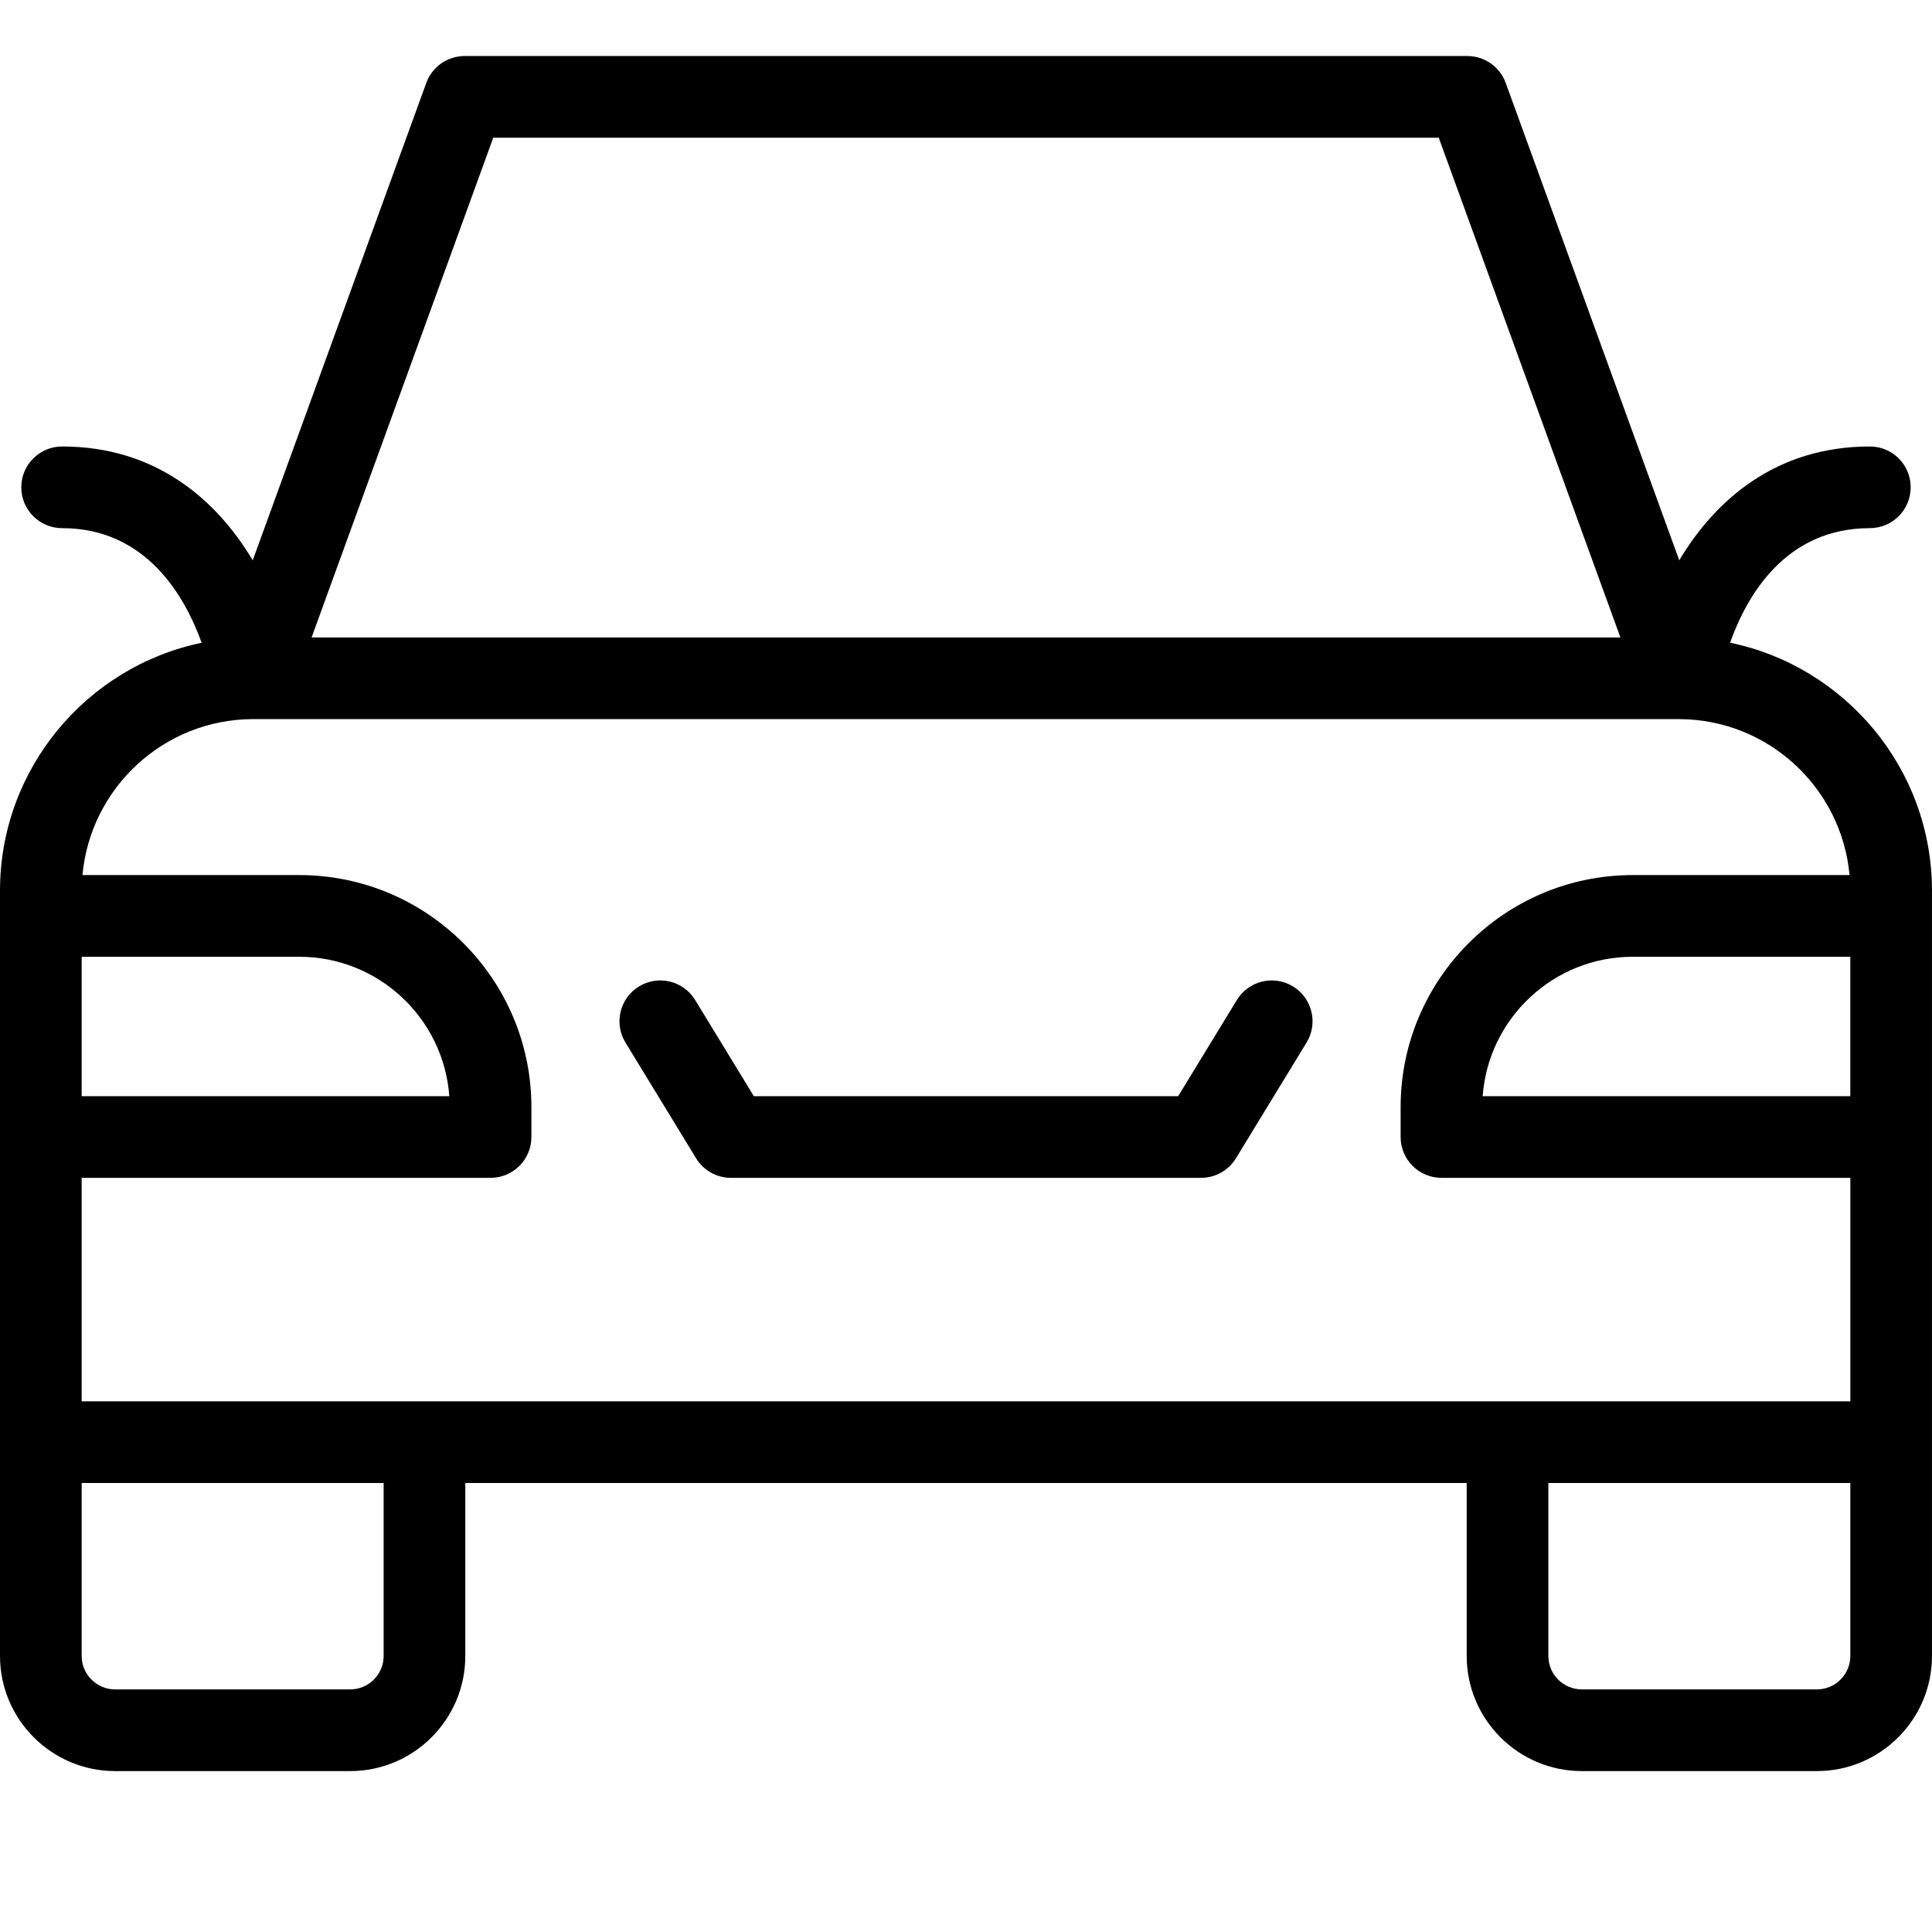 <?xml version="1.0" encoding="UTF-8"?>
<svg xmlns="http://www.w3.org/2000/svg" xmlns:xlink="http://www.w3.org/1999/xlink" id="Ebene_1" data-name="Ebene 1" viewBox="0 0 1000 1000">
  <defs>
    <style>
      .cls-1 {
        clip-path: url(#clippath-1);
      }

      .cls-2 {
        clip-path: url(#clippath);
      }

      .cls-3 {
        fill: none;
      }
    </style>
    <clipPath id="clippath">
      <rect class="cls-3" width="1000" height="1000"></rect>
    </clipPath>
    <clipPath id="clippath-1">
      <rect class="cls-3" width="1000" height="1000"></rect>
    </clipPath>
  </defs>
  <g class="cls-2">
    <g class="cls-1">
      <path d="m940.41,874.43h-121.67c-9.55,0-17.31-7.77-17.31-17.31v-89.52h156.3v89.52c0,9.55-7.77,17.31-17.31,17.31m-741.85-17.31c0,9.55-7.76,17.31-17.31,17.31H59.58c-9.55,0-17.31-7.77-17.31-17.31v-89.52h156.3v89.52ZM42.27,495.22h112.64c41.02,0,74.73,31.88,77.65,72.16H42.27v-72.16Zm88.79-123.01h737.88c46.23.03,84.27,35.55,88.38,80.73h-112.23c-66.24,0-120.13,53.89-120.13,120.13v15.44c0,11.67,9.46,21.14,21.14,21.14h211.64v115.67H42.27v-115.67h211.64c11.67,0,21.14-9.46,21.14-21.14v-15.44c0-66.24-53.89-120.13-120.13-120.13H42.68c4.11-45.18,42.15-80.71,88.38-80.73M255.31,71.27h489.38l94.03,258.67H161.28L255.31,71.27Zm702.42,496.11h-190.3c2.93-40.28,36.64-72.16,77.65-72.16h112.64v72.16Zm-62.23-234.72c8.5-23.99,28.45-59.29,72.33-59.29,11.67,0,21.14-9.46,21.14-21.14s-9.46-21.13-21.14-21.13c-48.82,0-80.14,27.91-98.65,58.91l-89.83-247.09c-3.04-8.36-10.97-13.92-19.86-13.92H240.5c-8.89,0-16.83,5.56-19.86,13.92l-89.83,247.09c-18.51-31-49.83-58.91-98.65-58.91-11.67,0-21.14,9.46-21.14,21.13s9.46,21.14,21.14,21.14c43.51,0,63.58,35.31,72.21,59.32C44.86,345.06,0,397.91,0,461.05v396.07c0,32.85,26.73,59.59,59.58,59.59h121.67c32.86,0,59.59-26.73,59.59-59.59v-89.52h518.32v89.52c0,32.85,26.73,59.59,59.58,59.59h121.67c32.85,0,59.58-26.73,59.58-59.59v-396.07c0-63.18-44.92-116.06-104.5-128.39"></path>
      <path d="m360.28,599.52c3.84,6.29,10.67,10.13,18.04,10.13h243.36c7.37,0,14.2-3.84,18.04-10.13l36.56-59.91c6.08-9.96,2.93-22.97-7.03-29.05-9.97-6.08-22.98-2.93-29.05,7.04l-30.38,49.78h-219.63l-30.38-49.78c-6.08-9.96-19.09-13.11-29.05-7.04-9.96,6.08-13.11,19.09-7.03,29.05l36.56,59.91Z"></path>
    </g>
  </g>
</svg>

